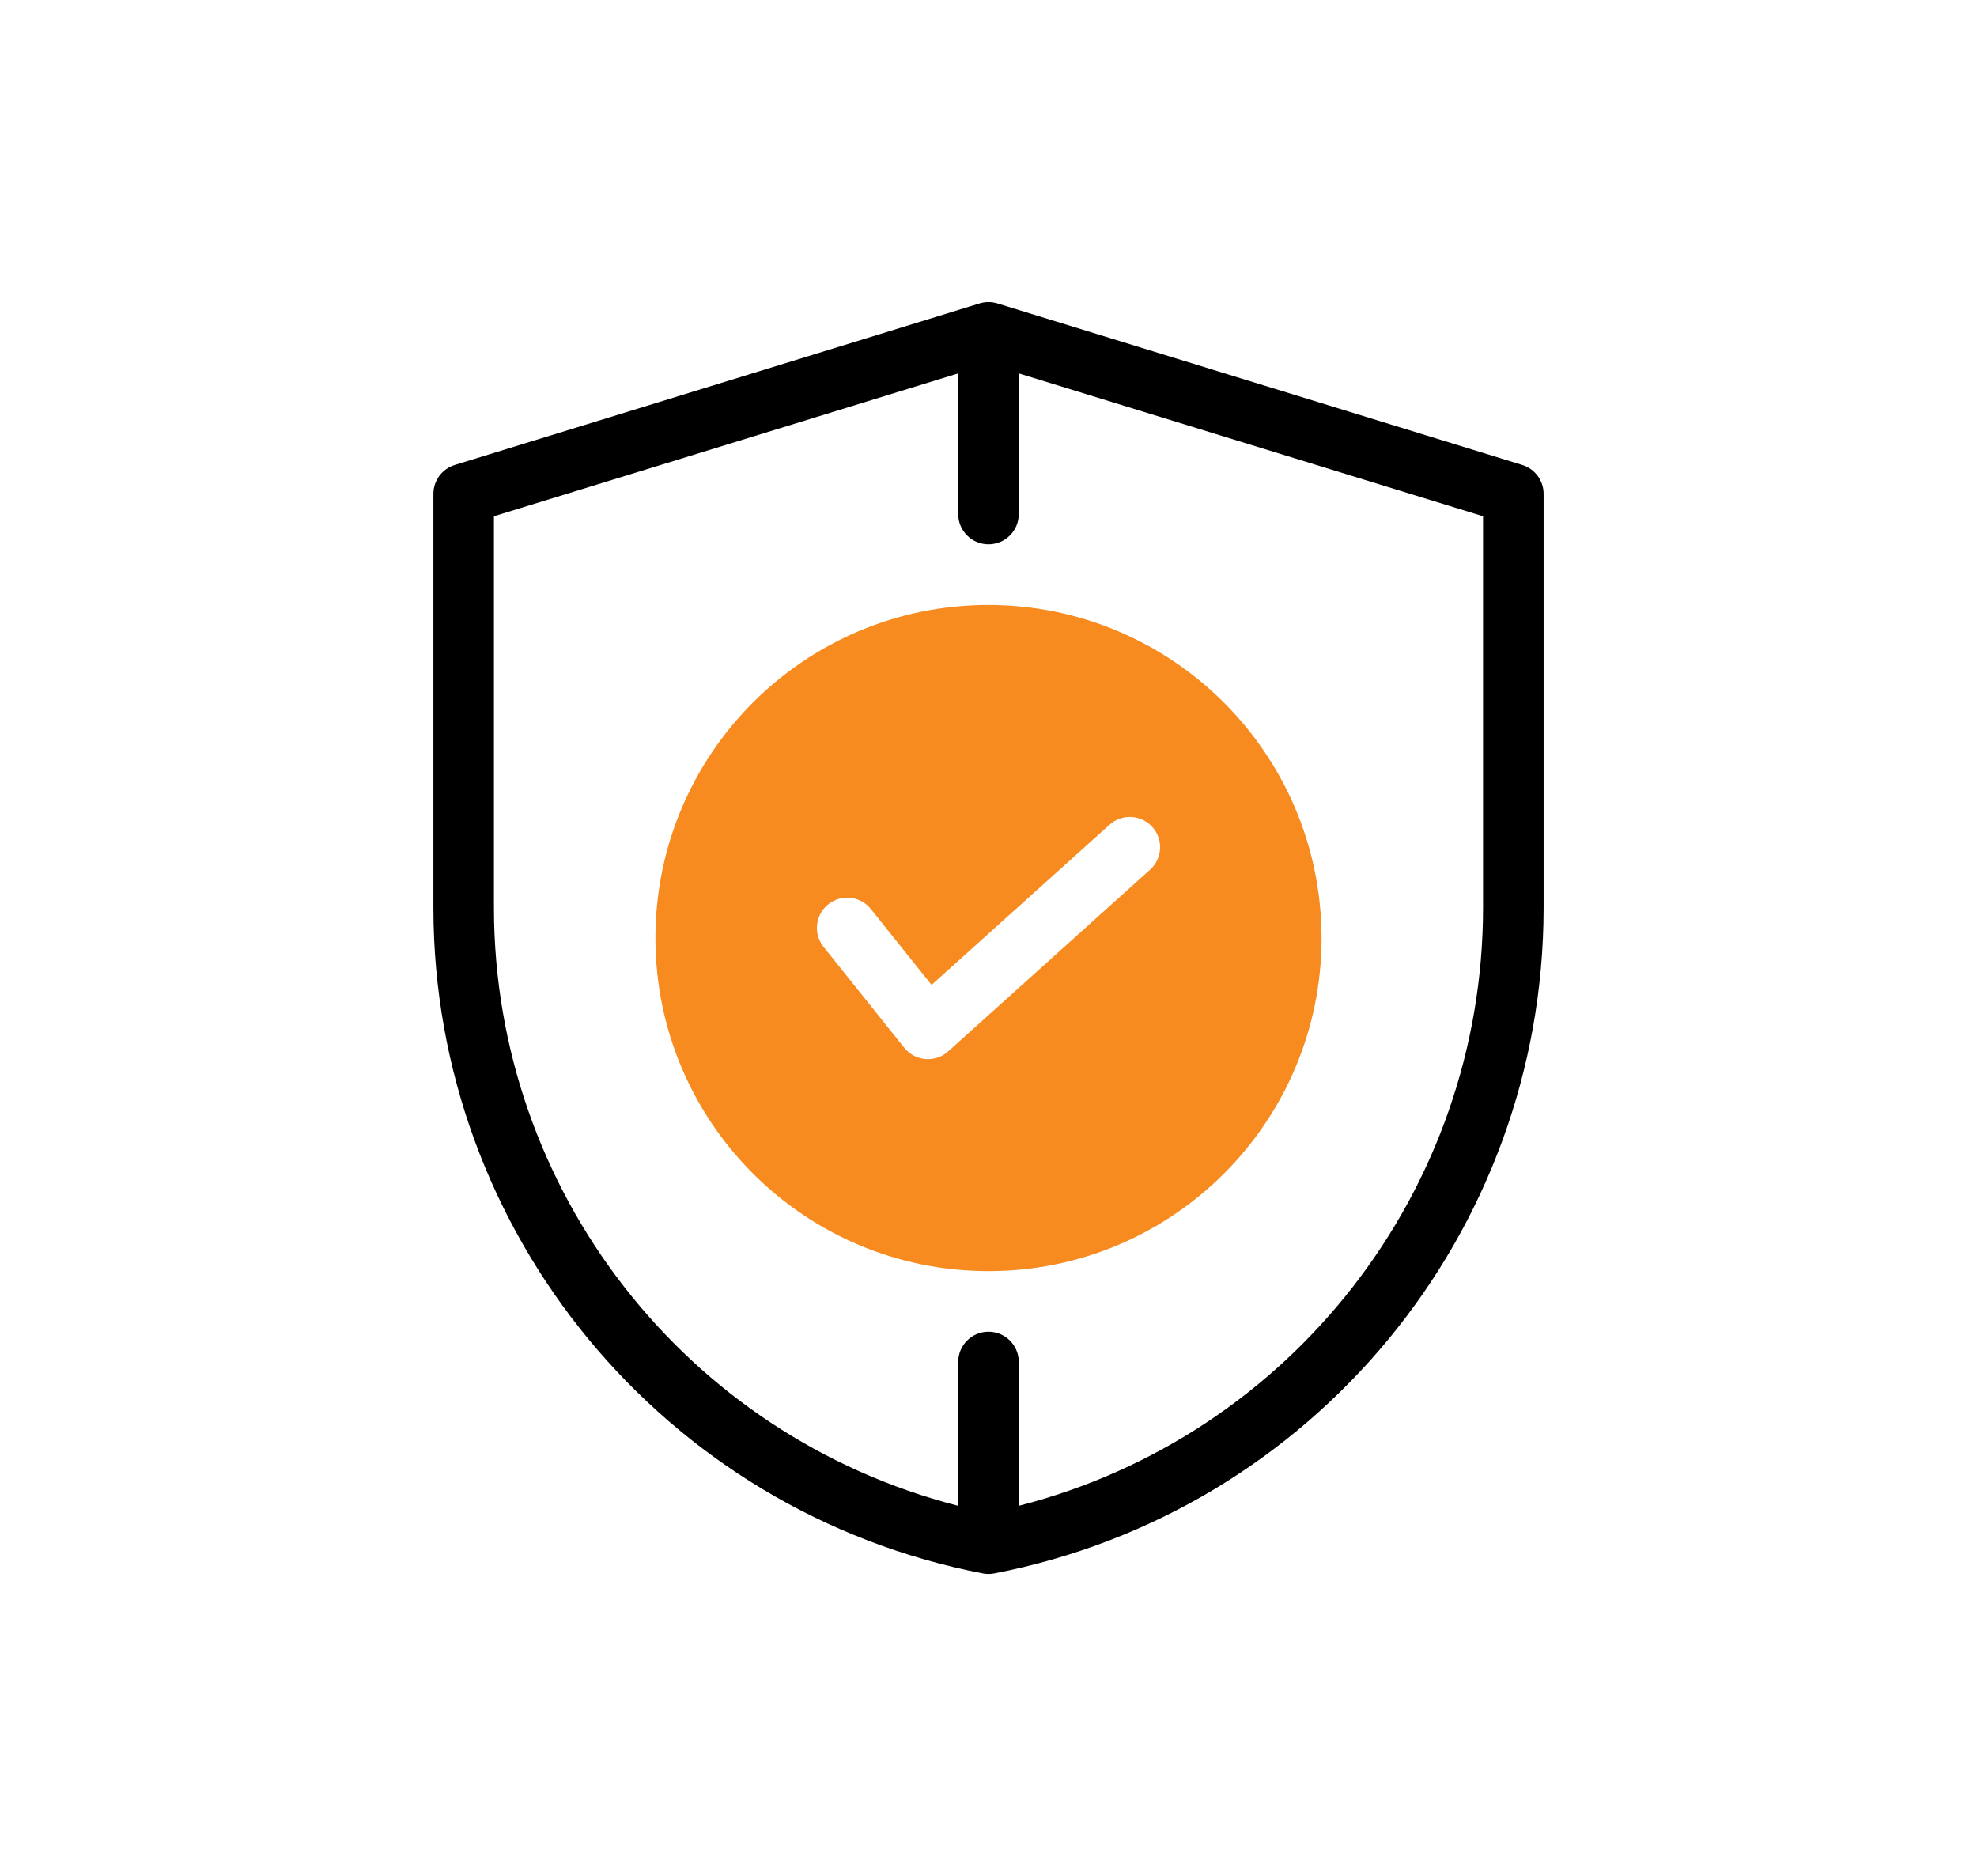 <?xml version="1.0" encoding="UTF-8"?>
<svg xmlns="http://www.w3.org/2000/svg" id="Layer_1" viewBox="0 0 783.52 743.41">
  <defs>
    <style>.cls-1{fill:#f78b20;}</style>
  </defs>
  <path d="m603.29,184.24l-208-64c-2.3-.71-4.76-.71-7.05,0l-208,64c-5.04,1.55-8.47,6.2-8.47,11.47v164.19c.14,128.65,91.43,239.16,217.73,263.6,1.5.29,3.03.29,4.53,0,126.31-24.44,217.59-134.95,217.73-263.6v-164.19c0-5.27-3.44-9.92-8.47-11.47h0Zm-15.53,175.66c-.14,111.67-75.83,209.09-184,236.81v-57c0-6.63-5.37-12-12-12s-12,5.37-12,12v57c-108.17-27.73-183.86-125.15-184-236.81v-155.32l184-56.62v55.74c0,6.63,5.37,12,12,12s12-5.37,12-12v-55.74l184,56.62v155.32Z"></path>
  <path class="cls-1" d="m391.76,239.71c-72.9,0-132,59.1-132,132,0,72.9,59.1,132,132,132,72.9,0,132-59.1,132-132-.08-72.87-59.13-131.92-132-132Zm64.03,104.92l-80,72c-4.93,4.43-12.51,4.04-16.95-.89-.16-.17-.31-.35-.45-.53l-32-40c-4.14-5.18-3.3-12.73,1.88-16.87,5.18-4.14,12.73-3.3,16.87,1.88l24.05,30.07,70.55-63.49c4.93-4.43,12.51-4.03,16.95.89s4.03,12.51-.89,16.95h0Z"></path>
</svg>
